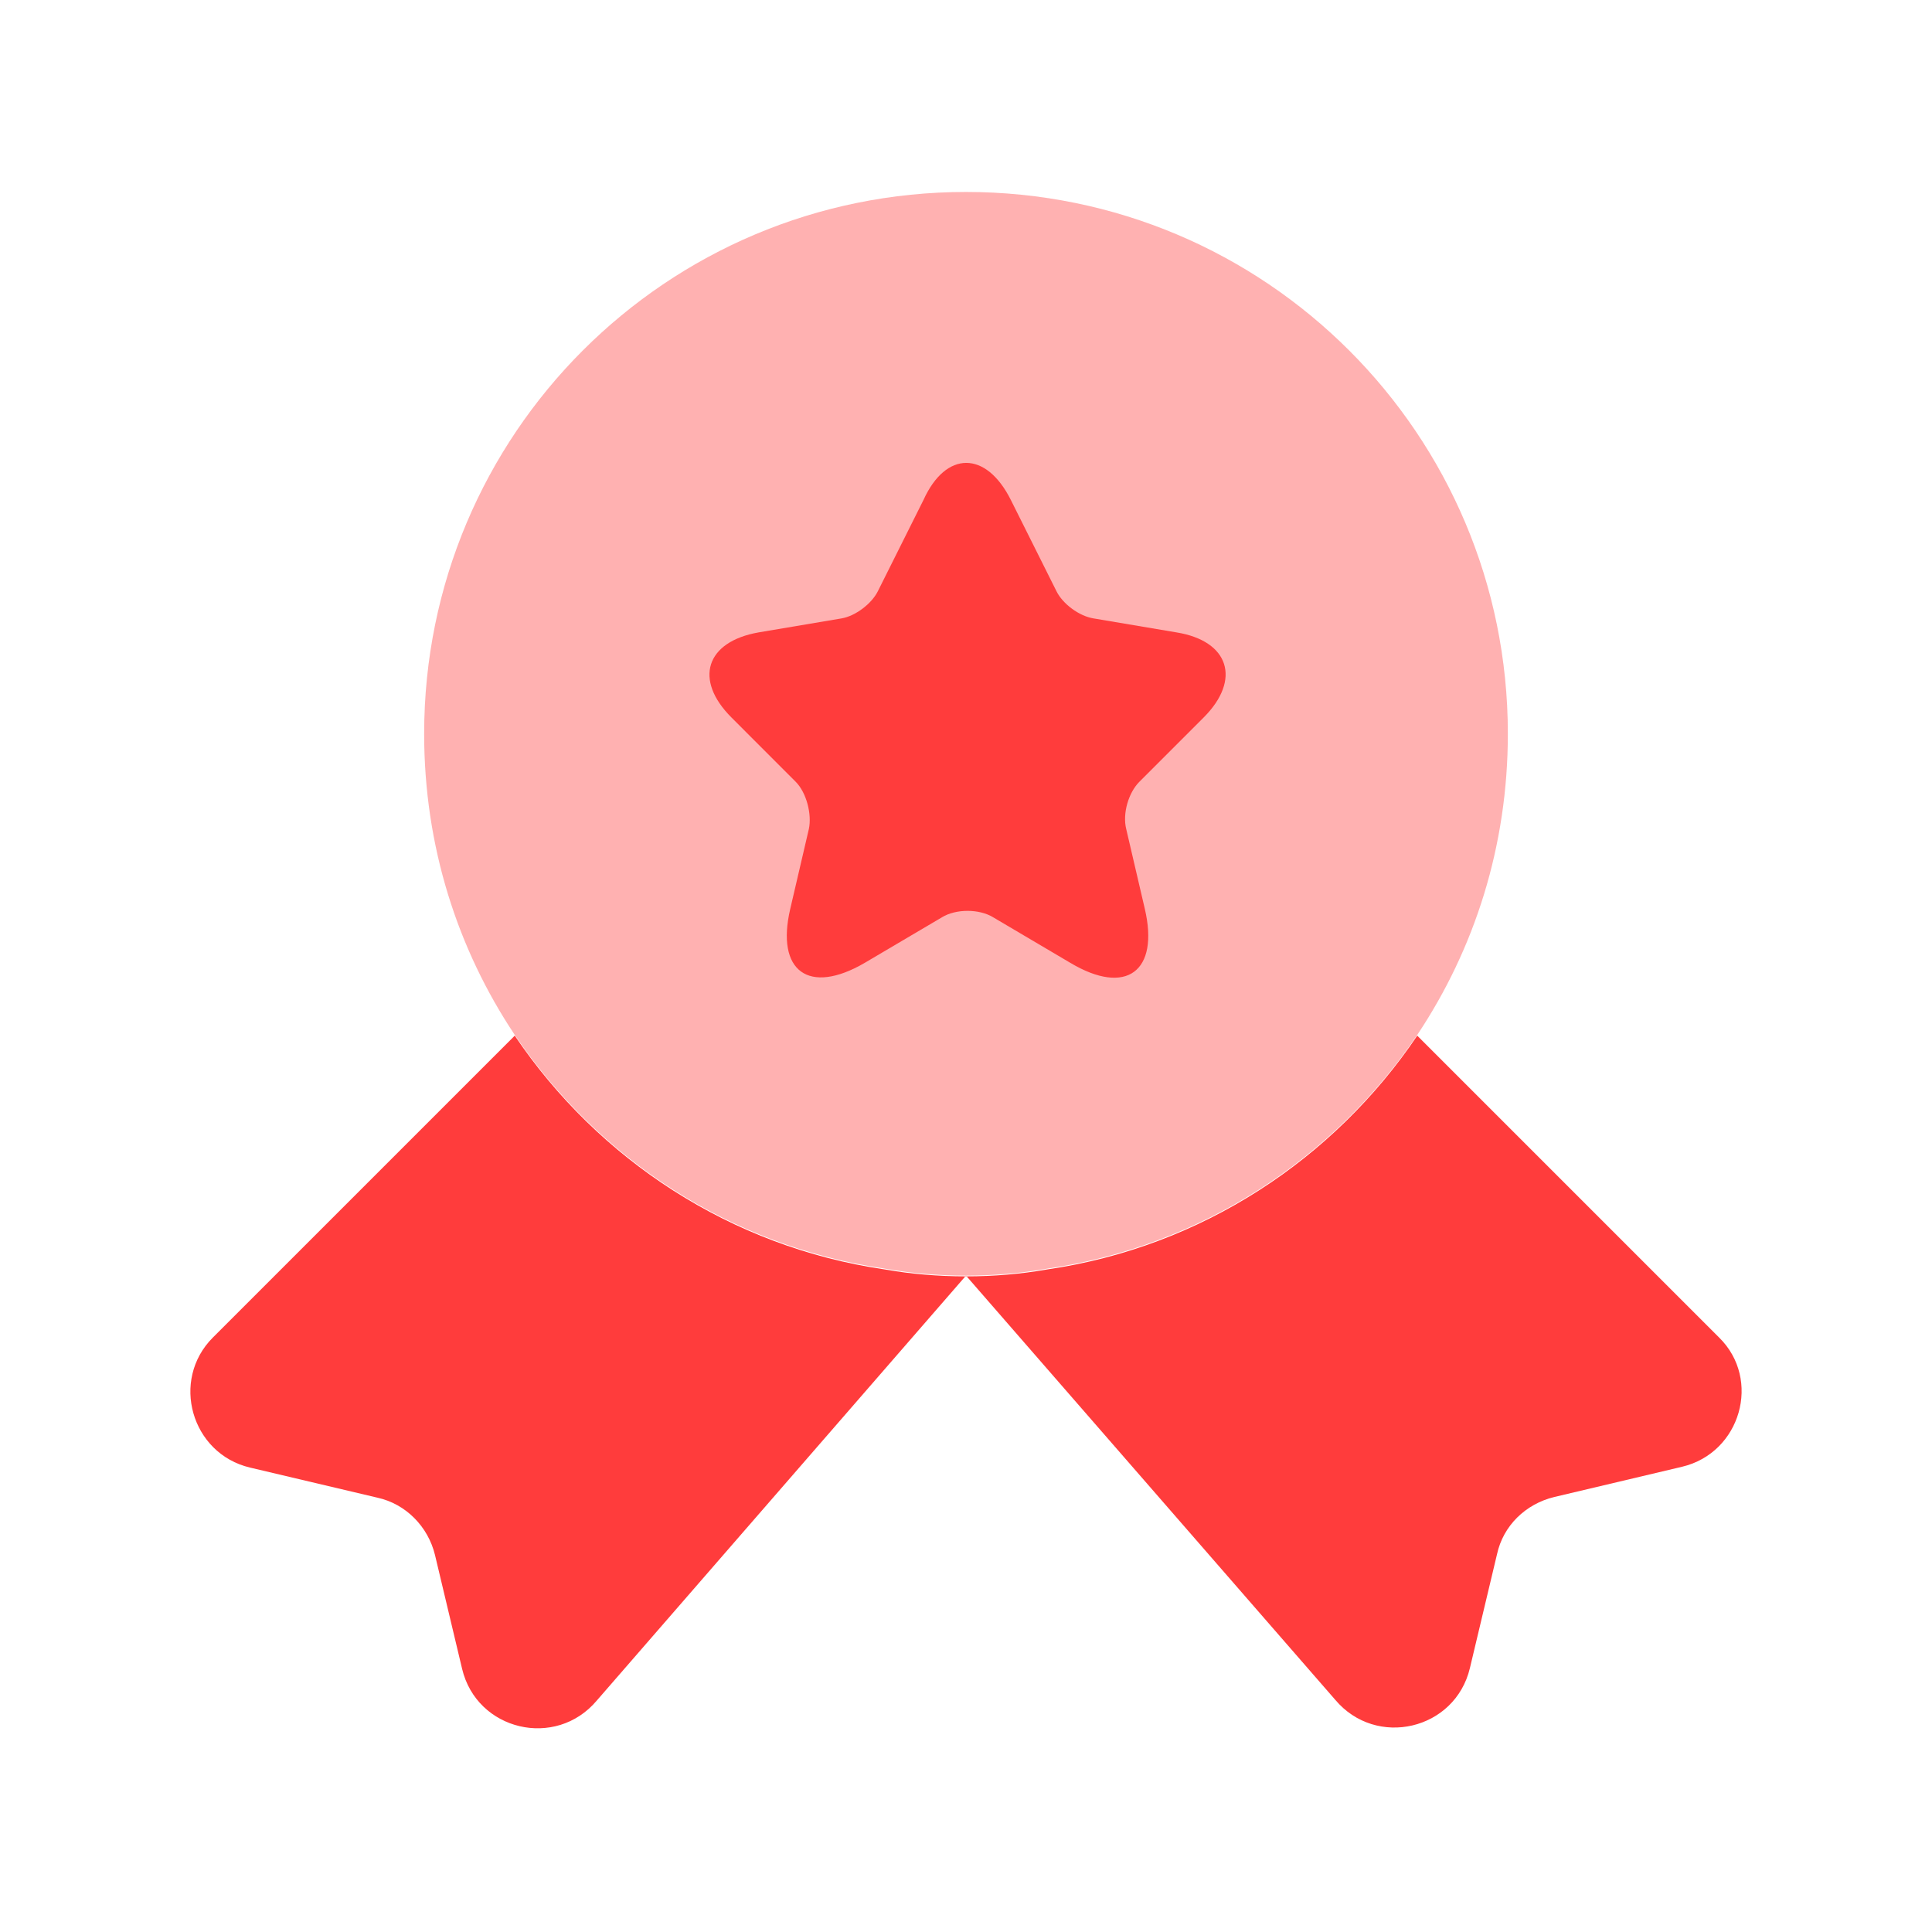 <?xml version="1.0" encoding="UTF-8"?> <svg xmlns="http://www.w3.org/2000/svg" width="39" height="39" viewBox="0 0 39 39" fill="none"><path opacity="0.4" d="M30.438 14.812C30.438 17.078 29.766 19.156 28.609 20.891C26.922 23.391 24.25 25.156 21.141 25.609C20.609 25.703 20.062 25.75 19.5 25.75C18.938 25.75 18.391 25.703 17.859 25.609C14.75 25.156 12.078 23.391 10.391 20.891C9.234 19.156 8.562 17.078 8.562 14.812C8.562 8.766 13.453 3.875 19.5 3.875C25.547 3.875 30.438 8.766 30.438 14.812Z" fill="#FF3C3C"></path><path d="M33.953 29.609L31.375 30.219C30.797 30.359 30.344 30.797 30.219 31.375L29.672 33.672C29.375 34.922 27.781 35.297 26.953 34.312L19.5 25.75L12.047 34.328C11.219 35.312 9.625 34.937 9.328 33.687L8.781 31.39C8.641 30.812 8.188 30.359 7.625 30.234L5.047 29.625C3.859 29.344 3.438 27.859 4.297 27L10.391 20.906C12.078 23.406 14.75 25.172 17.859 25.625C18.391 25.719 18.938 25.765 19.5 25.765C20.062 25.765 20.609 25.719 21.141 25.625C24.25 25.172 26.922 23.406 28.609 20.906L34.703 27C35.562 27.844 35.141 29.328 33.953 29.609Z" fill="#FF3C3C"></path><path d="M20.406 10.094L21.328 11.938C21.453 12.188 21.781 12.438 22.078 12.484L23.75 12.766C24.812 12.938 25.062 13.719 24.297 14.484L23 15.781C22.781 16 22.656 16.422 22.734 16.734L23.109 18.344C23.406 19.609 22.734 20.109 21.609 19.438L20.047 18.516C19.766 18.344 19.297 18.344 19.016 18.516L17.453 19.438C16.328 20.094 15.656 19.609 15.953 18.344L16.328 16.734C16.391 16.438 16.281 16 16.062 15.781L14.766 14.484C14 13.719 14.25 12.953 15.312 12.766L16.984 12.484C17.266 12.438 17.594 12.188 17.719 11.938L18.641 10.094C19.094 9.094 19.906 9.094 20.406 10.094Z" fill="#FF3C3C"></path></svg> 